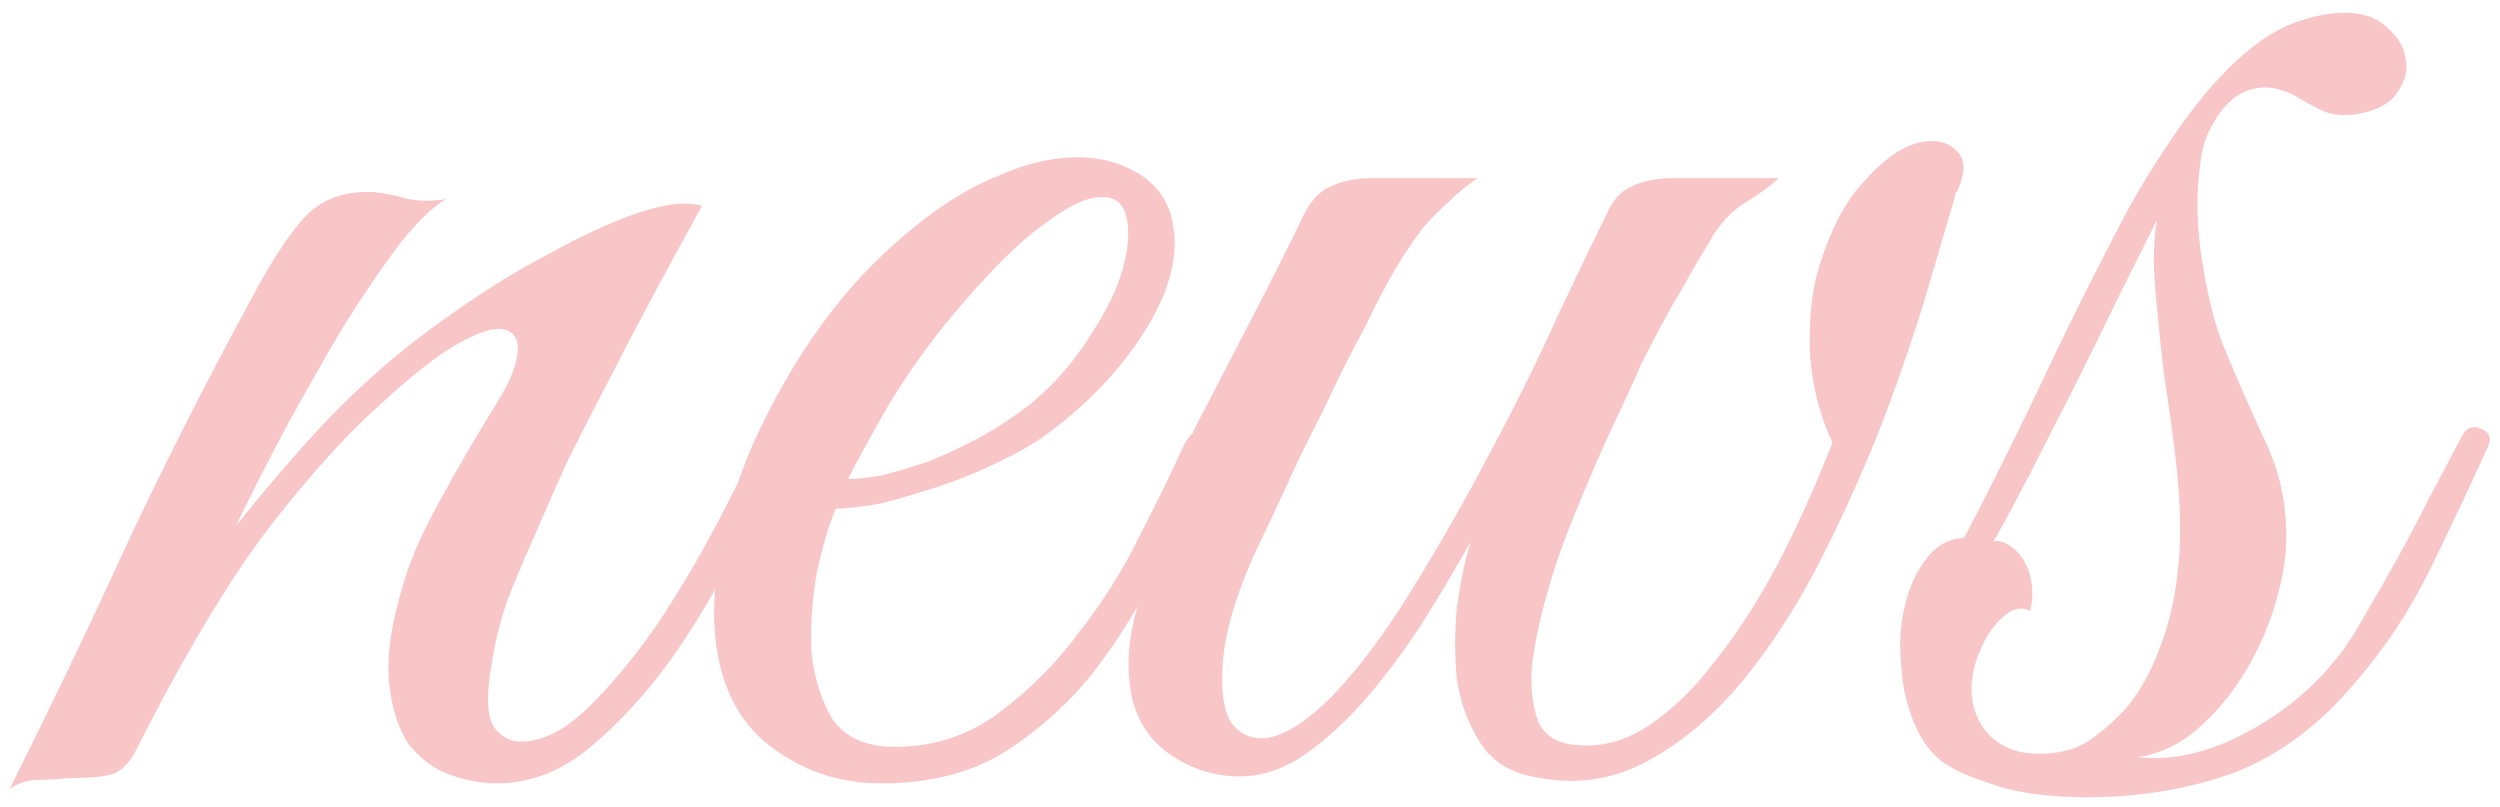 <?xml version="1.0" encoding="UTF-8"?> <svg xmlns="http://www.w3.org/2000/svg" width="161" height="52" viewBox="0 0 161 52" fill="none"> <path d="M50.472 29.392C49.651 31.109 48.605 33.163 47.336 35.552C46.141 37.941 44.76 40.256 43.192 42.496C41.624 44.661 39.907 46.528 38.04 48.096C36.173 49.664 34.157 50.448 31.992 50.448C31.021 50.448 30.013 50.261 28.968 49.888C27.923 49.515 27.027 48.843 26.28 47.872C25.608 46.827 25.197 45.483 25.048 43.84C24.899 42.123 25.235 39.957 26.056 37.344C26.504 35.851 27.251 34.171 28.296 32.304C29.341 30.363 30.648 28.123 32.216 25.584C32.888 24.464 33.261 23.493 33.336 22.672C33.411 21.851 33.112 21.365 32.44 21.216C31.843 21.067 30.872 21.365 29.528 22.112C28.184 22.859 26.429 24.24 24.264 26.256C22.323 27.973 20.008 30.549 17.32 33.984C14.707 37.419 11.832 42.235 8.696 48.432C8.248 49.253 7.725 49.739 7.128 49.888C6.531 50.037 5.635 50.112 4.44 50.112C3.619 50.187 2.947 50.224 2.424 50.224C1.827 50.224 1.229 50.411 0.632 50.784C3.32 45.408 5.859 40.107 8.248 34.88C10.712 29.653 13.325 24.501 16.088 19.424C17.507 16.736 18.739 14.869 19.784 13.824C20.829 12.779 22.248 12.293 24.04 12.368C24.787 12.443 25.533 12.592 26.28 12.816C27.101 12.965 27.923 12.965 28.744 12.816C27.923 13.264 26.915 14.235 25.72 15.728C24.6 17.221 23.405 18.976 22.136 20.992C20.941 23.008 19.709 25.173 18.44 27.488C17.245 29.728 16.163 31.856 15.192 33.872C16.312 32.453 17.693 30.811 19.336 28.944C21.053 27.003 22.771 25.285 24.488 23.792C25.832 22.597 27.475 21.328 29.416 19.984C31.432 18.565 33.448 17.333 35.464 16.288C37.48 15.168 39.347 14.309 41.064 13.712C42.856 13.115 44.237 12.965 45.208 13.264C42.968 17.296 40.915 21.141 39.048 24.8C38.227 26.368 37.405 27.973 36.584 29.616C35.837 31.259 35.128 32.864 34.456 34.432C33.784 35.925 33.187 37.344 32.664 38.688C32.216 40.032 31.917 41.189 31.768 42.16C31.32 44.475 31.32 46.005 31.768 46.752C32.216 47.424 32.813 47.76 33.56 47.76C34.979 47.76 36.472 46.976 38.04 45.408C39.608 43.84 41.101 42.011 42.52 39.92C43.939 37.755 45.208 35.589 46.328 33.424C47.448 31.259 48.307 29.579 48.904 28.384C49.352 27.413 49.837 27.077 50.36 27.376C50.957 27.6 50.995 28.272 50.472 29.392ZM78.132 29.056C77.086 31.296 75.966 33.685 74.772 36.224C73.577 38.688 72.158 41.003 70.516 43.168C68.873 45.259 66.932 47.013 64.692 48.432C62.526 49.776 59.876 50.448 56.74 50.448C53.902 50.448 51.401 49.552 49.236 47.76C47.145 45.968 46.062 43.28 45.988 39.696C45.988 38.053 46.174 36.299 46.548 34.432C46.996 32.565 47.593 30.736 48.34 28.944C49.161 27.077 50.094 25.285 51.14 23.568C52.185 21.851 53.342 20.245 54.612 18.752C56.03 17.109 57.598 15.616 59.316 14.272C61.033 12.928 62.75 11.92 64.468 11.248C66.185 10.501 67.828 10.128 69.396 10.128C71.038 10.128 72.494 10.576 73.764 11.472C74.809 12.293 75.406 13.339 75.556 14.608C75.78 15.877 75.593 17.296 74.996 18.864C74.398 20.357 73.465 21.888 72.196 23.456C70.926 25.024 69.396 26.48 67.604 27.824C66.708 28.496 65.625 29.131 64.356 29.728C63.161 30.325 61.892 30.848 60.548 31.296C59.204 31.744 57.934 32.117 56.74 32.416C55.545 32.64 54.574 32.752 53.828 32.752C53.38 33.797 52.969 35.179 52.596 36.896C52.297 38.613 52.185 40.293 52.26 41.936C52.409 43.579 52.857 45.035 53.604 46.304C54.425 47.499 55.769 48.096 57.636 48.096C60.1 48.096 62.302 47.387 64.244 45.968C66.26 44.475 68.014 42.72 69.508 40.704C71.076 38.688 72.382 36.597 73.428 34.432C74.548 32.267 75.444 30.437 76.116 28.944C76.34 28.421 76.601 28.048 76.9 27.824C77.273 27.525 77.572 27.376 77.796 27.376C78.094 27.376 78.281 27.525 78.356 27.824C78.505 28.048 78.43 28.459 78.132 29.056ZM66.484 25.92C67.977 24.651 69.209 23.232 70.18 21.664C71.225 20.096 71.934 18.64 72.308 17.296C72.681 15.952 72.756 14.832 72.532 13.936C72.308 13.04 71.748 12.629 70.852 12.704C69.956 12.704 68.724 13.301 67.156 14.496C65.588 15.616 63.646 17.557 61.332 20.32C59.838 22.112 58.457 24.053 57.188 26.144C55.993 28.235 55.134 29.803 54.612 30.848C55.134 30.848 55.844 30.773 56.74 30.624C57.636 30.4 58.644 30.101 59.764 29.728C60.884 29.28 62.004 28.757 63.124 28.16C64.318 27.488 65.438 26.741 66.484 25.92ZM126.078 12.256C125.929 12.405 125.854 12.592 125.854 12.816C125.481 14.085 124.921 15.989 124.174 18.528C123.427 21.067 122.494 23.829 121.374 26.816C120.254 29.728 118.947 32.677 117.454 35.664C115.961 38.651 114.281 41.301 112.414 43.616C110.547 45.931 108.457 47.723 106.142 48.992C103.827 50.261 101.326 50.597 98.638 50C97.145 49.701 96.025 48.955 95.278 47.76C94.531 46.565 94.046 45.221 93.822 43.728C93.673 42.235 93.673 40.704 93.822 39.136C94.046 37.493 94.345 36.075 94.718 34.88C94.046 36.075 93.188 37.531 92.142 39.248C91.097 40.965 89.902 42.645 88.558 44.288C87.289 45.856 85.907 47.2 84.414 48.32C82.921 49.44 81.39 50 79.822 50C78.254 50 76.798 49.552 75.454 48.656C74.11 47.76 73.251 46.491 72.878 44.848C72.654 43.653 72.617 42.496 72.766 41.376C72.915 40.256 73.177 39.173 73.55 38.128C73.998 37.008 74.484 35.963 75.006 34.992C75.603 33.947 76.163 32.901 76.686 31.856C76.313 31.856 75.939 31.744 75.566 31.52C75.267 31.296 75.305 30.811 75.678 30.064C76.052 29.467 76.388 28.832 76.686 28.16C76.985 27.488 77.321 26.816 77.694 26.144C78.814 23.979 79.934 21.813 81.054 19.648C82.174 17.483 83.145 15.541 83.966 13.824C84.414 12.928 84.974 12.331 85.646 12.032C86.393 11.659 87.289 11.472 88.334 11.472H95.166C94.494 11.92 93.897 12.405 93.374 12.928C92.852 13.376 92.291 13.936 91.694 14.608C91.171 15.28 90.612 16.101 90.014 17.072C89.417 18.043 88.745 19.312 87.998 20.88C86.953 22.821 86.019 24.688 85.198 26.48C84.377 28.048 83.593 29.653 82.846 31.296C82.1 32.939 81.465 34.283 80.942 35.328C79.748 37.941 79.038 40.181 78.814 42.048C78.59 43.915 78.702 45.333 79.15 46.304C79.673 47.2 80.457 47.611 81.502 47.536C82.622 47.387 83.891 46.64 85.31 45.296C87.028 43.653 88.82 41.339 90.686 38.352C92.553 35.365 94.308 32.304 95.95 29.168C97.668 25.957 99.161 22.933 100.43 20.096C101.774 17.259 102.782 15.168 103.454 13.824C103.827 12.928 104.35 12.331 105.022 12.032C105.769 11.659 106.665 11.472 107.71 11.472H114.542C114.094 11.92 113.385 12.443 112.414 13.04C111.518 13.563 110.734 14.421 110.062 15.616C109.465 16.587 108.942 17.483 108.494 18.304C108.046 19.051 107.598 19.835 107.15 20.656C106.702 21.477 106.217 22.411 105.694 23.456C105.246 24.501 104.649 25.808 103.902 27.376C103.678 27.824 103.305 28.645 102.782 29.84C102.259 31.035 101.699 32.379 101.102 33.872C100.505 35.365 99.982 36.933 99.534 38.576C99.086 40.219 98.787 41.712 98.638 43.056C98.564 44.4 98.713 45.557 99.086 46.528C99.534 47.424 100.355 47.909 101.55 47.984C103.118 48.133 104.649 47.723 106.142 46.752C107.71 45.707 109.166 44.288 110.51 42.496C111.929 40.704 113.273 38.613 114.542 36.224C115.811 33.76 116.969 31.184 118.014 28.496C117.193 26.779 116.707 24.875 116.558 22.784C116.483 20.619 116.67 18.789 117.118 17.296C117.865 14.832 118.835 12.965 120.03 11.696C121.225 10.352 122.345 9.531 123.39 9.232C124.51 8.933 125.369 9.083 125.966 9.68C126.563 10.203 126.601 11.061 126.078 12.256ZM160.192 28.832C159.146 31.147 157.952 33.685 156.608 36.448C155.264 39.211 153.621 41.712 151.68 43.952C149.365 46.715 146.752 48.656 143.84 49.776C140.928 50.821 137.754 51.344 134.32 51.344C133.2 51.344 132.08 51.269 130.96 51.12C129.84 50.971 128.794 50.709 127.824 50.336C126.853 50.037 125.957 49.627 125.136 49.104C124.389 48.507 123.829 47.797 123.456 46.976C122.858 45.707 122.522 44.363 122.448 42.944C122.298 41.525 122.373 40.219 122.672 39.024C122.97 37.755 123.456 36.709 124.128 35.888C124.8 35.067 125.584 34.656 126.48 34.656C127.973 31.819 129.541 28.683 131.184 25.248C132.826 21.739 134.469 18.416 136.112 15.28C137.157 13.189 138.314 11.211 139.584 9.344C140.853 7.403 142.16 5.76 143.504 4.416C144.922 2.997 146.304 2.027 147.648 1.504C149.066 0.981 150.336 0.757 151.456 0.832C152.426 0.907 153.21 1.243 153.808 1.84C154.48 2.437 154.853 3.109 154.928 3.856C155.077 4.528 154.89 5.237 154.368 5.984C153.92 6.656 153.098 7.104 151.904 7.328C151.157 7.477 150.448 7.44 149.776 7.216C149.104 6.917 148.469 6.581 147.872 6.208C147.05 5.76 146.266 5.573 145.52 5.648C144.848 5.723 144.25 5.984 143.728 6.432C143.205 6.88 142.757 7.477 142.384 8.224C142.01 8.896 141.786 9.643 141.712 10.464C141.413 12.405 141.45 14.533 141.824 16.848C142.197 19.163 142.645 20.955 143.168 22.224C144.064 24.389 144.997 26.517 145.968 28.608C146.938 30.699 147.349 32.976 147.2 35.44C147.125 36.56 146.864 37.829 146.416 39.248C145.968 40.667 145.333 42.048 144.512 43.392C143.69 44.736 142.682 45.931 141.488 46.976C140.368 47.947 139.098 48.544 137.68 48.768C139.845 48.992 142.085 48.507 144.4 47.312C146.714 46.117 148.618 44.624 150.112 42.832C150.784 42.085 151.456 41.115 152.128 39.92C152.874 38.651 153.621 37.344 154.368 36C155.114 34.656 155.824 33.312 156.496 31.968C157.242 30.549 157.914 29.28 158.512 28.16C158.81 27.563 159.221 27.376 159.744 27.6C160.341 27.824 160.49 28.235 160.192 28.832ZM131.296 48.544C132.565 48.544 133.61 48.283 134.432 47.76C135.328 47.163 136.149 46.453 136.896 45.632C137.792 44.587 138.538 43.243 139.136 41.6C139.808 39.883 140.218 37.829 140.368 35.44C140.442 33.648 140.368 31.781 140.144 29.84C139.92 27.899 139.658 25.995 139.36 24.128C139.136 22.187 138.949 20.357 138.8 18.64C138.65 16.923 138.688 15.429 138.912 14.16C138.165 15.653 137.306 17.371 136.336 19.312C135.44 21.179 134.506 23.083 133.536 25.024C132.565 26.891 131.632 28.72 130.736 30.512C129.84 32.229 129.056 33.685 128.384 34.88C128.608 34.805 128.869 34.843 129.168 34.992C129.765 35.291 130.213 35.776 130.512 36.448C130.661 36.672 130.773 37.083 130.848 37.68C130.922 38.203 130.885 38.763 130.736 39.36C130.362 39.136 129.952 39.136 129.504 39.36C129.13 39.584 128.757 39.92 128.384 40.368C128.085 40.741 127.824 41.189 127.6 41.712C127.376 42.235 127.226 42.645 127.152 42.944C126.778 44.437 126.965 45.744 127.712 46.864C128.533 47.984 129.728 48.544 131.296 48.544Z" fill="#F8C6C7"></path> </svg> 